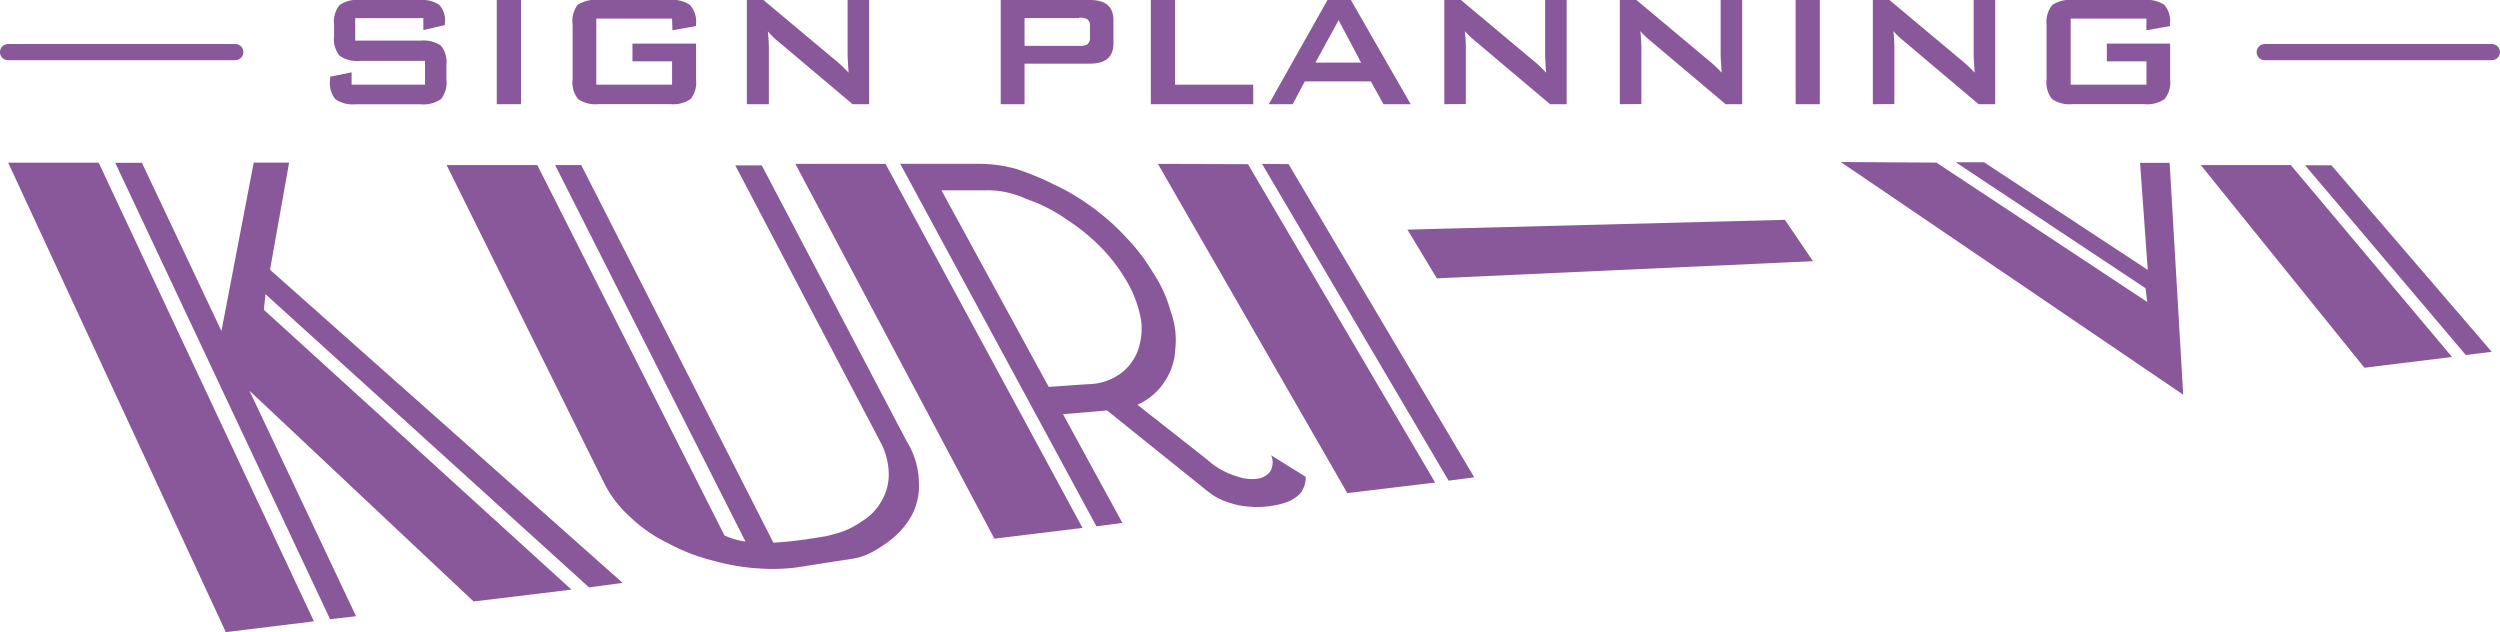 <svg xmlns="http://www.w3.org/2000/svg" viewBox="0 0 348.4 88.09"><defs><style>.cls-1,.cls-2{fill:#89589a;}.cls-1{fill-rule:evenodd;}.cls-3{fill:none;stroke:#89589a;stroke-linecap:round;stroke-linejoin:round;stroke-width:2.25px;}</style></defs><g id="レイヤー_2" data-name="レイヤー 2"><g id="レイヤー_3" data-name="レイヤー 3"><path class="cls-1" d="M1.14,22.67,31.47,88.09l12.28-1.5-30-63.92Zm14.91,0L46,86.29l3.62-.41L34.76,54.44,66,83.82l13.64-1.65-42.87-39L37,41,82.09,81.86l4.68-.63L37.63,37.59l2.66-14.93-4.93,0-4.5,23.47L19.78,22.69l-3.73,0ZM62.24,23,84.11,67.15h0A15.68,15.68,0,0,0,87.78,72a20,20,0,0,0,5.28,3.68,26.63,26.63,0,0,0,6.31,2.45,30.4,30.4,0,0,0,6.76,1.11,25.71,25.71,0,0,0,6.31-.39h0l6.45-1h0a8,8,0,0,0,2.16-.67,16.89,16.89,0,0,0,2.85-1.77,11.23,11.23,0,0,0,3.16-3.59,8.74,8.74,0,0,0,1-4.56,11.19,11.19,0,0,0-1.68-5.72h0L106.16,23.05h-3.69l20.18,38.46h0a9.78,9.78,0,0,1,1.21,4.61,7.32,7.32,0,0,1-1.07,3.8A7.56,7.56,0,0,1,120,72.72a11.06,11.06,0,0,1-3.88,1.74,9.71,9.71,0,0,1-1,.26c-1.23.21-2.25.36-3.47.54-1.37.17-2.51.3-3.87.37h0L81,23l-3.64,0,26.53,52.47h0a10.14,10.14,0,0,1-2.93-.85h0L74.88,23Zm48.58-.2,27.76,52.27,12.28-1.5L123.41,22.84l-12.59,0Zm14.62,0L152.8,73.35l3.62-.47-8.28-15.16,6.14-.52,14.13,11.35h0A8.45,8.45,0,0,0,171.15,70a10.88,10.88,0,0,0,3,.61,12.12,12.12,0,0,0,3-.11,10.43,10.43,0,0,0,2.63-.7,6.26,6.26,0,0,0,1-.64,3.22,3.22,0,0,0,.55-.56,3.61,3.61,0,0,0,.63-2.15h0l-4.81-3h0a2.54,2.54,0,0,1,0,2,1.56,1.56,0,0,1-.38.53,2.38,2.38,0,0,1-.71.49,1.72,1.72,0,0,1-.59.2,4.7,4.7,0,0,1-1.06.09,5.84,5.84,0,0,1-2.1-.4,10.16,10.16,0,0,1-2.09-.88,10.74,10.74,0,0,1-2-1.44h0l-9.72-7.64h0a8.55,8.55,0,0,0,3.71-3.09,8.65,8.65,0,0,0,1.57-4.55,11.78,11.78,0,0,0-.65-5.42,18.4,18.4,0,0,0-2.48-5.4,25.74,25.74,0,0,0-3.76-4.9,31.22,31.22,0,0,0-4.67-4.15,30.9,30.9,0,0,0-5.48-3.25,38.42,38.42,0,0,0-5.19-2.12,19.79,19.79,0,0,0-5.35-.69h0l-10.66,0Zm5.78,3.72,6.14,0h0A12.69,12.69,0,0,1,143,27.72a22.07,22.07,0,0,1,5.74,2.93,27.06,27.06,0,0,1,5.08,4.23,23.74,23.74,0,0,1,3.56,4.95,16.32,16.32,0,0,1,1.66,4.9,9.12,9.12,0,0,1-.54,4.31A7,7,0,0,1,156,52.17a7.9,7.9,0,0,1-4.41,1.37h0l-5.44.38L131.22,26.56Zm30.15-3.68,26.39,45.88L200,67.25,173.92,22.88Zm14.51,0,26,44.15,3.57-.47L179.57,22.87ZM196.14,32l4.1,6.79,52.42-2.39-3.91-5.76L196.14,32Zm60.35-9.45L304.25,55l-1.89-32.3h-4.12l1.07,14.91-22.82-15-3.94,0L299,40.16l.24,1.92L269.86,22.66l-13.37-.08ZM306.7,23l22.81,28.25,12.21-1.5L319.24,23Zm14.51,0,22.43,26.48,3.61-.45-22.35-26-3.69,0Z"/><path class="cls-2" d="M59,2.53H49.5V5.66h9.08a4.39,4.39,0,0,1,2.87.7,3.69,3.69,0,0,1,.76,2.74v2a3.65,3.65,0,0,1-.76,2.72,4.34,4.34,0,0,1-2.87.71h-9a4.28,4.28,0,0,1-2.85-.71A3.6,3.6,0,0,1,46,11.09v-.4l3-.61V11.8H59.23V8.48H50.17a4.23,4.23,0,0,1-2.84-.71A3.65,3.65,0,0,1,46.56,5V3.44A3.66,3.66,0,0,1,47.33.7,4.29,4.29,0,0,1,50.17,0h8.24a4.4,4.4,0,0,1,2.8.67A3.16,3.16,0,0,1,62,3.18v.31l-3,.7Z"/><path class="cls-2" d="M69.23,14.52V0h3.38V14.52Z"/><path class="cls-2" d="M93.66,2.59H83.1V11.8H93.66V8.55H88.14V6.08H97v5a3.7,3.7,0,0,1-.75,2.72,4.28,4.28,0,0,1-2.85.71h-10a4.26,4.26,0,0,1-2.85-.71,3.7,3.7,0,0,1-.75-2.72V3.44A3.76,3.76,0,0,1,80.48.7,4.33,4.33,0,0,1,83.33,0h10a4.32,4.32,0,0,1,2.81.68A3.41,3.41,0,0,1,97,3.29v.34l-3.29.59Z"/><path class="cls-2" d="M104.08,14.52V0h2.3l10.23,8.55a17.51,17.51,0,0,1,1.65,1.58c-.09-1.35-.14-2.19-.14-2.51V0h3V14.52h-2.3l-10.68-9A10.42,10.42,0,0,1,107,4.36a22.7,22.7,0,0,1,.15,2.3v7.86Z"/><path class="cls-2" d="M139.46,14.52V0H151.9c2.18,0,3.27.93,3.27,2.81V6.05q0,2.82-3.27,2.82h-9.12v5.65Zm10.92-12h-7.6V6.39h7.6a2.4,2.4,0,0,0,1.1-.17,1.09,1.09,0,0,0,.42-1V3.65a1.07,1.07,0,0,0-.42-1A2.37,2.37,0,0,0,150.38,2.47Z"/><path class="cls-2" d="M160.38,14.52V0h3.37V11.8h10.9v2.72Z"/><path class="cls-2" d="M176.82,14.52,185,0h3.26l8.33,14.52h-3.79l-1.76-3.18h-9.2l-1.69,3.18Zm6.5-5.8h6.36l-3.13-5.91Z"/><path class="cls-2" d="M201.28,14.52V0h2.31l10.22,8.55a15.33,15.33,0,0,1,1.65,1.58c-.09-1.35-.13-2.19-.13-2.51V0h3V14.52h-2.31l-10.67-9a10.42,10.42,0,0,1-1.21-1.18c.09.94.14,1.71.14,2.3v7.86Z"/><path class="cls-2" d="M225.74,14.52V0h2.31l10.22,8.55a16.64,16.64,0,0,1,1.66,1.58c-.09-1.35-.14-2.19-.14-2.51V0h3V14.52h-2.31l-10.67-9a10.42,10.42,0,0,1-1.21-1.18,22.25,22.25,0,0,1,.14,2.3v7.86Z"/><path class="cls-2" d="M250.24,14.52V0h3.37V14.52Z"/><path class="cls-2" d="M261,14.52V0h2.31l10.22,8.55a16.64,16.64,0,0,1,1.66,1.58c-.09-1.35-.14-2.19-.14-2.51V0h3V14.52h-2.31l-10.66-9a9,9,0,0,1-1.21-1.18c.09.94.13,1.71.13,2.3v7.86Z"/><path class="cls-2" d="M299.13,2.59H288.57V11.8h10.56V8.55h-5.52V6.08h8.82v5a3.65,3.65,0,0,1-.77,2.72,4.23,4.23,0,0,1-2.84.71h-10a4.28,4.28,0,0,1-2.85-.71,3.7,3.7,0,0,1-.76-2.72V3.44A3.75,3.75,0,0,1,286,.7,4.35,4.35,0,0,1,288.8,0h10a4.37,4.37,0,0,1,2.82.68,3.45,3.45,0,0,1,.79,2.61v.34l-3.3.59Z"/><line class="cls-3" x1="1.12" y1="7.26" x2="32.79" y2="7.26"/><line class="cls-3" x1="315.61" y1="7.26" x2="347.27" y2="7.26"/></g></g></svg>